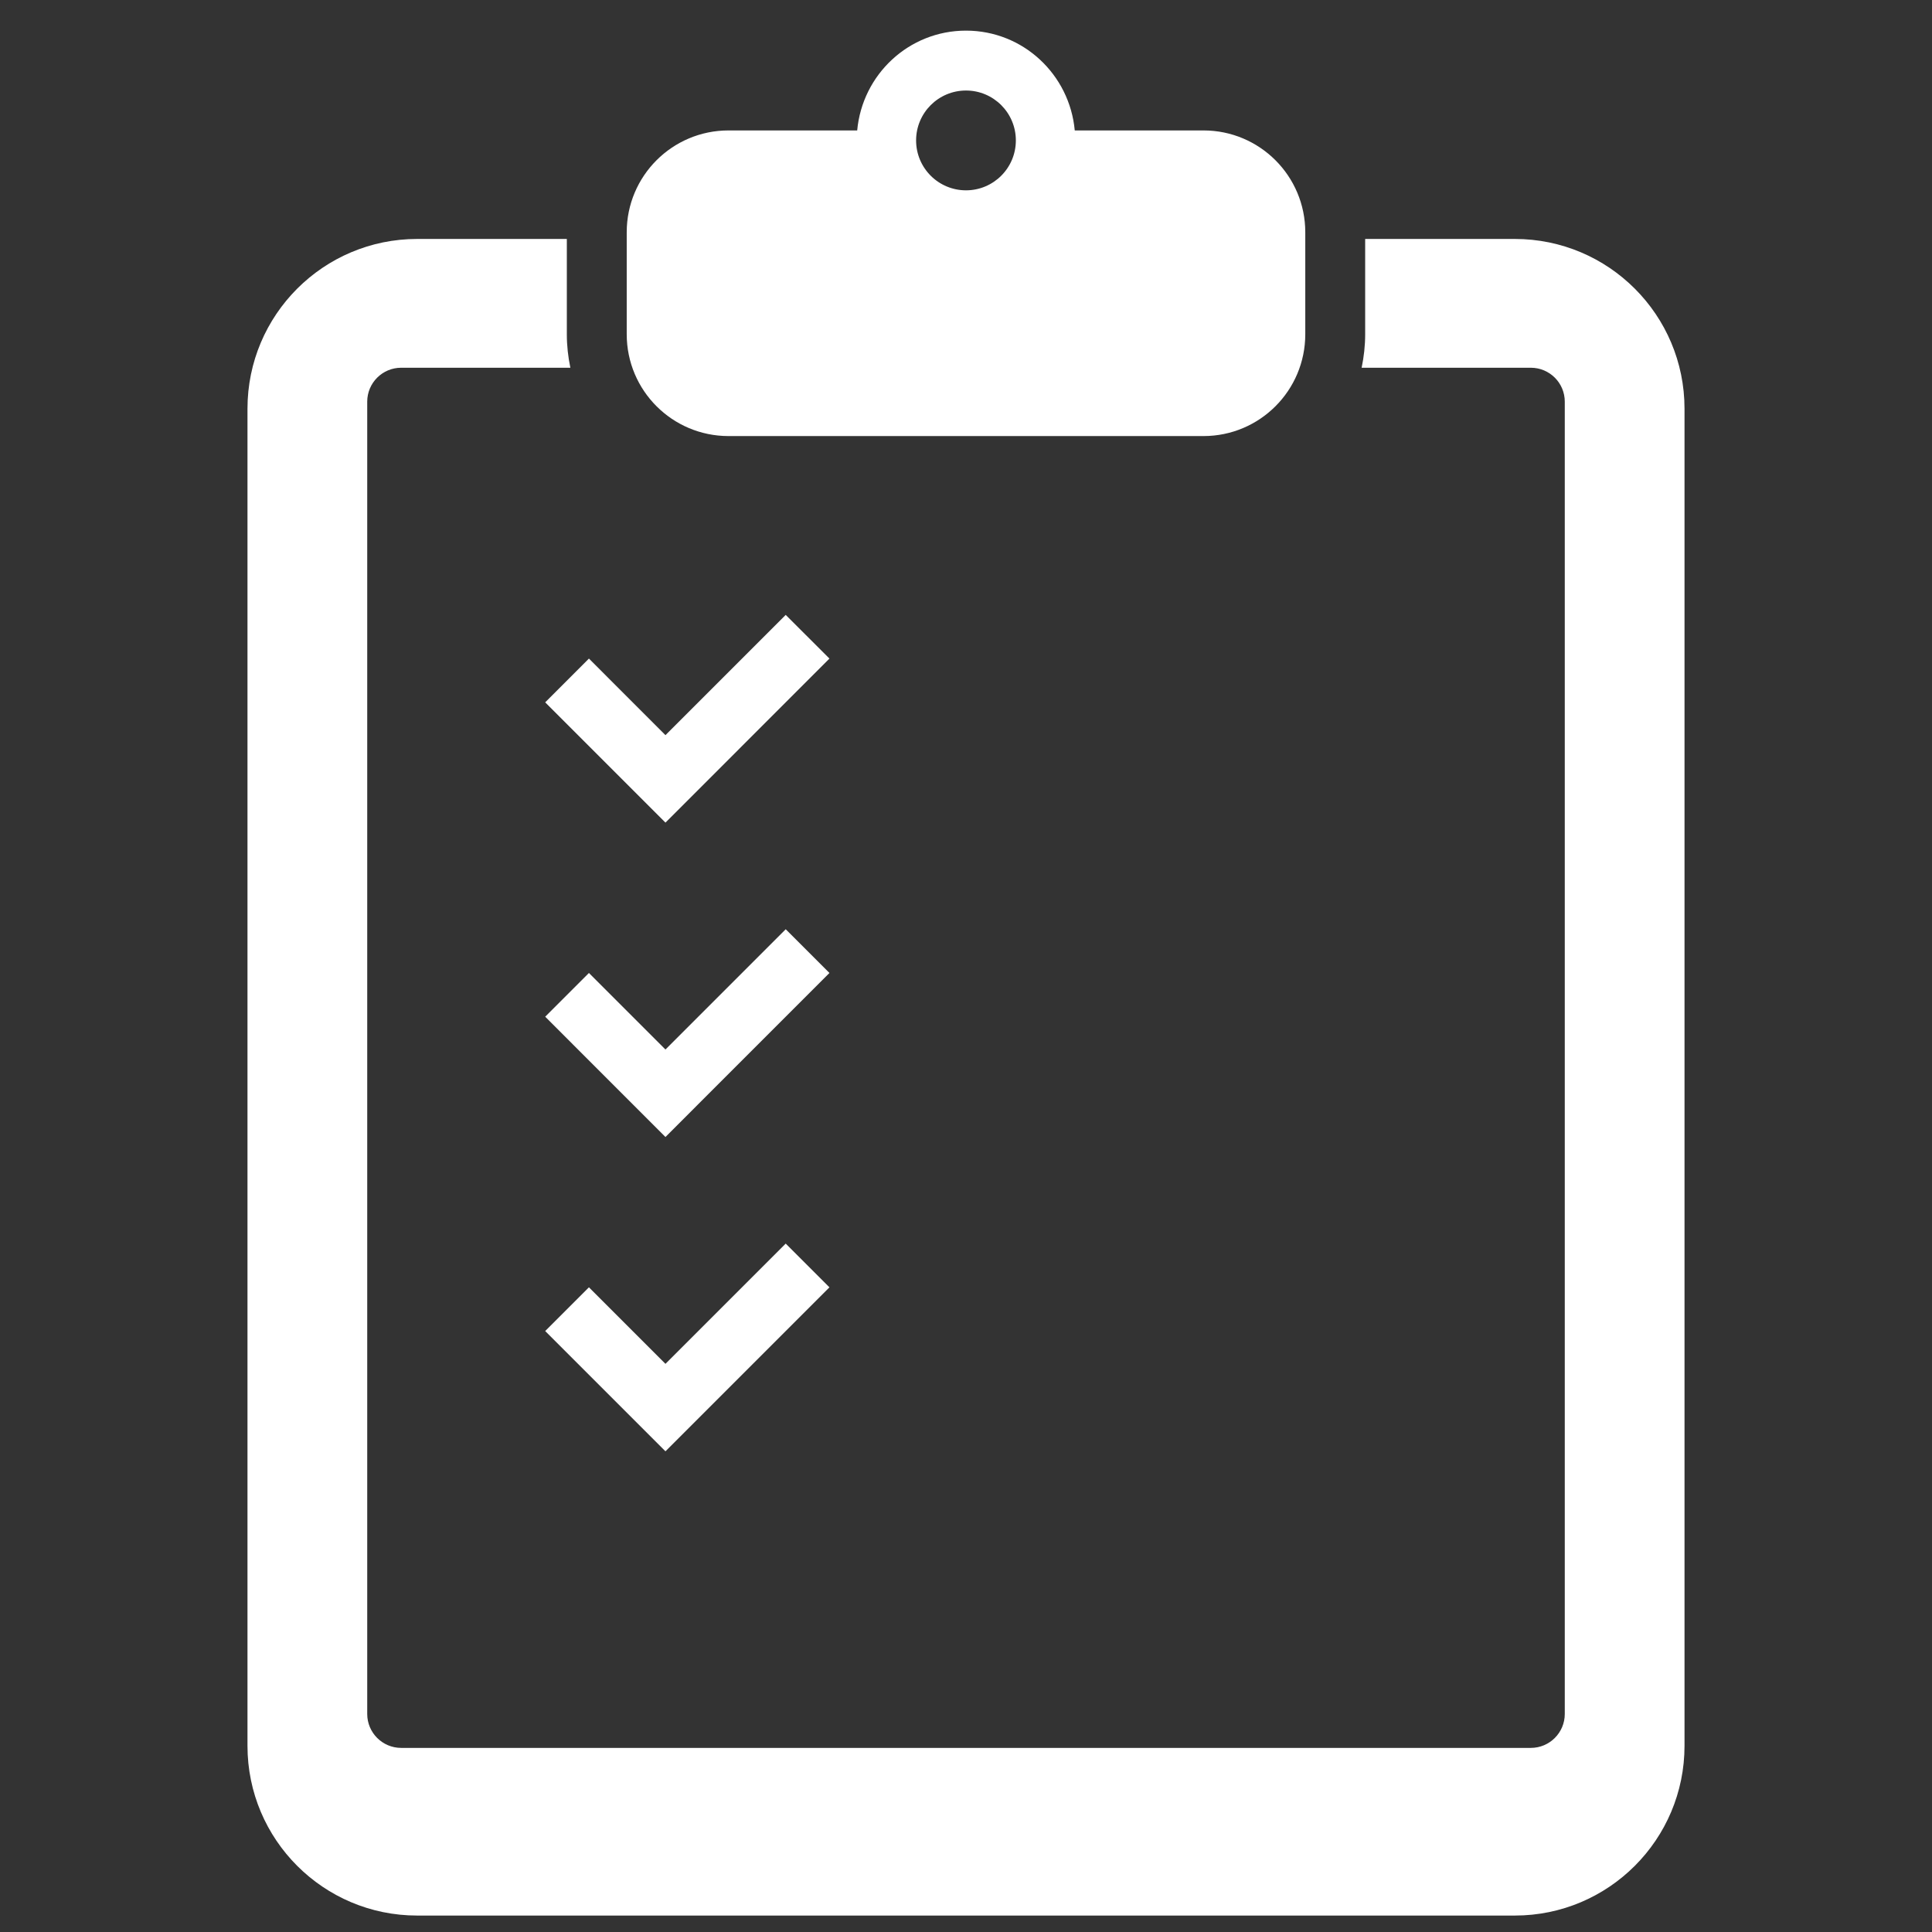 <svg width="41" height="41" viewBox="0 0 41 41" fill="none" xmlns="http://www.w3.org/2000/svg">
<rect x="0" y="0" width="41" height="41" fill="#333333" stroke="none"/>
<g clip-path="url(#clip0_2027_260)">
<path d="M32.147 5.071H28.971V7.093C28.971 7.337 28.944 7.574 28.896 7.804H32.487C32.884 7.804 33.207 8.126 33.207 8.524V36.373C33.207 36.77 32.884 37.093 32.487 37.093H8.513C8.116 37.093 7.793 36.77 7.793 36.373V8.524C7.793 8.126 8.116 7.804 8.513 7.804H12.104C12.056 7.574 12.029 7.337 12.029 7.093V5.071H8.853C6.864 5.071 5.252 6.684 5.252 8.673V37.049C5.252 39.038 6.864 40.651 8.853 40.651H32.147C34.136 40.651 35.748 39.038 35.748 37.049V8.673C35.748 6.684 34.136 5.071 32.147 5.071Z" fill="white"/>
<path d="M15.461 9.254H25.539C26.733 9.254 27.7 8.287 27.7 7.093V6.845V5.177V4.929C27.7 3.735 26.733 2.768 25.539 2.768H22.808C22.699 1.582 21.713 0.65 20.5 0.65C19.286 0.65 18.3 1.582 18.191 2.768H15.461C14.267 2.768 13.3 3.735 13.3 4.929V5.177V6.845V7.093C13.3 8.287 14.267 9.254 15.461 9.254ZM20.5 1.921C21.084 1.921 21.558 2.395 21.558 2.98C21.558 3.565 21.084 4.039 20.5 4.039C19.915 4.039 19.441 3.565 19.441 2.98C19.441 2.395 19.915 1.921 20.5 1.921Z" fill="white"/>
<path d="M14.122 17.457L15.05 16.529L17.602 13.976L16.674 13.049L14.122 15.601L12.498 13.976L11.57 14.905L14.122 17.457Z" fill="white"/>
<path d="M16.674 19.72L14.122 22.272L12.498 20.648L11.57 21.576L14.122 24.129L15.05 23.2L17.602 20.648L16.674 19.72Z" fill="white"/>
<path d="M12.498 27.319L11.57 28.247L14.122 30.799L15.05 29.871L17.602 27.319L16.674 26.391L14.122 28.943L12.498 27.319Z" fill="white"/>
</g>
<defs>
<clipPath id="clip0_2027_260">
<rect width="40" height="40" fill="white" transform="translate(0.5 0.65)"/>
</clipPath>
</defs>
</svg>
